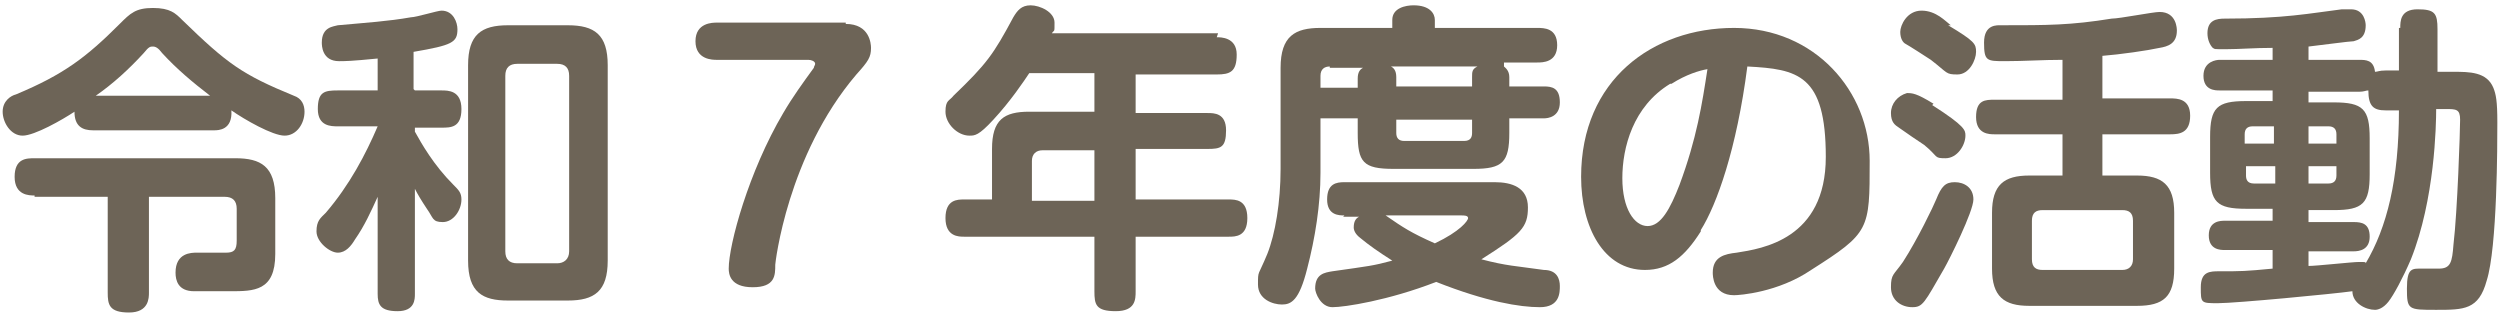 <?xml version="1.0" encoding="UTF-8"?>
<svg id="_レイヤー_1" data-name="レイヤー_1" xmlns="http://www.w3.org/2000/svg" width="188" height="24" version="1.1" viewBox="0 0 188 24">
  <!-- Generator: Adobe Illustrator 29.2.1, SVG Export Plug-In . SVG Version: 2.1.0 Build 116)  -->
  <defs>
    <style>
      .st0 {
        fill: #6d6457;
      }
    </style>
  </defs>
  <path class="st0" d="M7,9.8c-.8,0-1.4-.3-1.4-1.4-.9.6-3,1.8-3.9,1.8s-1.5-1-1.5-1.8.6-1.2,1-1.3c3.6-1.5,5.3-2.8,7.8-5.3.8-.8,1.2-1.2,2.5-1.2s1.7.4,2.2.9c3.4,3.3,4.5,4.1,8.4,5.7.6.2.8.7.8,1.2,0,.9-.6,1.8-1.5,1.8s-3-1.2-4-1.9c.1,1.5-1,1.5-1.3,1.5H7ZM2.6,14.7c-.4,0-1.5,0-1.5-1.4s.9-1.4,1.5-1.4h15.1c1.9,0,3,.6,3,3v4.2c0,2.8-1.6,2.8-3.4,2.8-2.2,0-2.4,0-2.7,0-1.2,0-1.4-.8-1.4-1.4,0-1.5,1.2-1.5,1.6-1.5s1.8,0,2.2,0c.6,0,.8-.2.8-.9v-2.4c0-.6-.3-.9-.9-.9h-5.7v7.2c0,.4,0,1.5-1.5,1.5s-1.6-.6-1.6-1.5v-7.2H2.6ZM15.8,7.2c-1.3-1-2.5-2-3.6-3.2-.3-.4-.5-.5-.7-.5s-.3,0-.7.5c-1.1,1.2-2.3,2.3-3.6,3.2h8.5Z"/>
  <path class="st0" d="M31.2,6.8h2c.5,0,1.5,0,1.5,1.4s-.8,1.4-1.5,1.4h-2v.3c.5.9,1.4,2.5,2.9,4,.4.4.6.6.6,1.1,0,.8-.6,1.7-1.4,1.7s-.7-.3-1.2-1c-.4-.6-.7-1.1-.9-1.5v7.9c0,.4,0,1.3-1.3,1.3s-1.5-.5-1.5-1.3v-7.3c-.5,1.1-1,2.2-1.7,3.2-.3.5-.7,1-1.3,1s-1.6-.8-1.6-1.6.3-1,.7-1.4c1.8-2.1,3-4.4,3.9-6.5h-3c-.5,0-1.5,0-1.5-1.3s.5-1.4,1.5-1.4h3v-2.4c-2,.2-2.5.2-2.9.2-1.3,0-1.3-1.2-1.3-1.4,0-1.2.9-1.2,1.2-1.3,2.2-.2,3.8-.3,5.5-.6.4,0,2-.5,2.3-.5.9,0,1.2.9,1.2,1.4,0,1-.4,1.2-3.3,1.7v2.8ZM45.7,19.6c0,2.3-1,3-3,3h-4.5c-1.9,0-3-.6-3-3V4.9c0-2.3,1-3,3-3h4.5c2,0,3,.7,3,3v14.7ZM42.8,5.7c0-.6-.3-.9-.9-.9h-3c-.6,0-.9.3-.9.9v13.2c0,.6.3.9.9.9h3c.5,0,.9-.3.9-.9V5.7Z"/>
  <path class="st0" d="M63.6,1.8c1.8,0,1.9,1.5,1.9,1.8,0,.7-.2,1-1.1,2-5.2,6.1-6.1,14.2-6.1,14.3,0,.8,0,1.7-1.7,1.7s-1.8-1-1.8-1.4c0-1.8,1.5-7.3,4.1-11.7.7-1.2,1.5-2.3,2.3-3.4,0-.1.1-.2.1-.3,0-.2-.3-.3-.5-.3h-6.9c-.3,0-1.6,0-1.6-1.4s1.3-1.4,1.6-1.4h9.7Z"/>
  <path class="st0" d="M91.5,2.8c.3,0,1.5,0,1.5,1.3s-.5,1.5-1.5,1.5h-6.1v2.9h5.4c.5,0,1.4,0,1.4,1.3s-.4,1.4-1.4,1.4h-5.4v3.8h7c.5,0,1.4,0,1.4,1.4s-.9,1.4-1.4,1.4h-7v4.1c0,.6,0,1.5-1.5,1.5s-1.6-.5-1.6-1.5v-4.1h-9.8c-.4,0-1.4,0-1.4-1.4s.9-1.4,1.4-1.4h2.1v-3.8c0-2.2.9-2.8,2.8-2.8h4.9v-2.9h-4.9c-.4.6-1.4,2.1-2.7,3.5-1.1,1.2-1.4,1.2-1.8,1.2-.9,0-1.8-.9-1.8-1.8s.3-.8.6-1.2c2.5-2.4,3-3.1,4.5-5.9.3-.5.6-.9,1.3-.9s1.8.5,1.8,1.3,0,.5-.2.8h12.5ZM82.3,15.1v-3.8h-3.9c-.5,0-.8.3-.8.8v3h4.7Z"/>
  <path class="st0" d="M113.1,5c.1.1.4.3.4.8v.7h2.6c.6,0,1.2.1,1.2,1.2s-.9,1.2-1.2,1.2h-2.6v1.1c0,2.2-.5,2.7-2.7,2.7h-6c-2.3,0-2.7-.5-2.7-2.7v-1.1h-2.8v4.1c0,2.4-.4,4.9-1,7.2-.6,2.4-1.2,2.7-1.9,2.7s-1.8-.4-1.8-1.5,0-.6.7-2.3c.6-1.5,1-3.9,1-6.4v-7.6c0-2.4,1.1-3,3-3h5.4v-.6c0-.9,1-1.1,1.6-1.1,1.2,0,1.6.6,1.6,1.1v.6h7.7c.5,0,1.5,0,1.5,1.3s-1.1,1.3-1.5,1.3h-2.5ZM101.1,16.2c-.4,0-1.3,0-1.3-1.2s.7-1.3,1.3-1.3h11.3c1.3,0,2.5.4,2.5,1.9s-.5,2-3.5,3.9c1.9.5,2.6.5,4.7.8,1,0,1.2.7,1.2,1.2s0,1.6-1.5,1.6-4-.4-7.8-1.9c-3.6,1.4-6.9,1.9-7.8,1.9s-1.3-1.1-1.3-1.4c0-1.1.7-1.2,1.3-1.3,2.8-.4,3-.4,4.5-.8-1.1-.7-1.8-1.2-2.4-1.7-.4-.3-.5-.6-.5-.8,0-.5.2-.7.4-.8h-1.2ZM100,5c-.4,0-.7.2-.7.7v.9h2.8v-.7c0-.5.2-.7.4-.8h-2.5ZM104.2,16.2c1.3.9,1.9,1.3,3.7,2.1,1.9-.9,2.5-1.7,2.5-1.9s-.3-.2-.5-.2h-5.8ZM104.6,5c.2.1.4.3.4.8v.7h5.7v-.7c0-.4,0-.6.4-.8h-6.4ZM105,9v1c0,.4.2.6.6.6h4.5c.5,0,.6-.3.6-.6v-1h-5.7Z"/>
  <path class="st0" d="M127.9,17.4c-1.2,1.9-2.4,2.9-4.2,2.9-3.1,0-4.8-3.2-4.8-7,0-7.3,5.4-11.2,11.5-11.2s10.2,4.8,10.2,10,0,5.4-4.4,8.2c-2.5,1.7-5.4,1.9-5.8,1.9-1.6,0-1.6-1.5-1.6-1.7,0-1.2.9-1.4,1.8-1.5,1.9-.3,6.7-1,6.7-7.2s-2.1-6.6-5.9-6.8c-.8,6.2-2.3,10.4-3.5,12.3ZM125.6,6.3c-2.8,1.7-3.6,4.8-3.6,7.1s.9,3.6,1.9,3.6,1.7-1.3,2.4-3.1c1.3-3.5,1.7-6.1,2.1-8.7-.6.1-1.6.4-2.7,1.1Z"/>
  <path class="st0" d="M145.3,7.9c2.5,1.6,2.5,1.9,2.5,2.3,0,.7-.6,1.7-1.5,1.7s-.5-.1-1.6-1c-.6-.4-1.2-.8-1.9-1.3-.3-.2-.6-.4-.6-1.1s.5-1.3,1.2-1.5c.4,0,.7,0,2,.8ZM146.2,20.2c-1.5,2.6-1.6,2.9-2.4,2.9s-1.6-.5-1.6-1.5.2-.9.9-1.9c1.1-1.7,2.3-4.2,2.5-4.7.4-1,.7-1.3,1.4-1.3s1.4.4,1.4,1.3-1.8,4.5-2.2,5.2ZM146.5,1.9c2,1.2,2.1,1.4,2.1,2s-.5,1.7-1.4,1.7-.7-.1-2-1.1c-.3-.2-1.7-1.1-1.9-1.2-.2-.1-.4-.4-.4-.9s.5-1.6,1.6-1.6,1.8.8,2.2,1.1ZM158.1,7.4h5.1c.5,0,1.5,0,1.5,1.3s-.8,1.4-1.5,1.4h-5.1v3.1h2.6c1.9,0,2.8.7,2.8,2.8v4.2c0,2.1-.8,2.8-2.8,2.8h-8.1c-1.9,0-2.8-.7-2.8-2.8v-4.2c0-2.1.9-2.8,2.8-2.8h2.5v-3.1h-5.1c-.4,0-1.4,0-1.4-1.3s.7-1.3,1.4-1.3h5.1v-3c-1.5,0-2.9.1-4.3.1s-1.6,0-1.6-1.4,1-1.3,1.3-1.3c3.5,0,5.2,0,8.3-.5.6,0,3.1-.5,3.6-.5,1.3,0,1.3,1.3,1.3,1.4,0,1-.7,1.2-1.3,1.3-.9.2-3,.5-4.3.6v3.2ZM160.4,16.6c0-.6-.3-.8-.8-.8h-6c-.5,0-.8.2-.8.8v2.9c0,.6.3.8.8.8h6c.5,0,.8-.3.8-.8v-2.9Z"/>
  <path class="st0" d="M180.5,2.1c0-.5,0-1.4,1.3-1.4s1.5.3,1.5,1.5v3.2h1.2c1.2,0,2.5,0,3,1.2.2.5.3,1,.3,2.6s0,9.4-.8,11.9c-.6,2.2-1.7,2.2-3.8,2.2s-2.2,0-2.2-1.6.4-1.5,1.2-1.5,1.1,0,1.2,0c.9,0,1-.5,1.1-1.8.3-2.5.5-8.6.5-9.4s-.3-.8-1.1-.8h-.7c0,1.2-.1,6.8-1.9,11.3-.6,1.4-1.3,2.7-1.7,3.2-.4.5-.8.6-1,.6-.7,0-1.7-.5-1.7-1.4-1.4.2-8.8.9-10.1.9s-1.3,0-1.3-1.2.7-1.2,1.4-1.2c1.7,0,1.9,0,4-.2v-1.4h-3.6c-.3,0-1.2,0-1.2-1.1s.9-1.1,1.2-1.1h3.6v-.9h-2c-2.2,0-2.7-.5-2.7-2.7v-2.7c0-2.2.5-2.7,2.7-2.7h2v-.8h-4c-.3,0-1.2,0-1.2-1.1s1-1.2,1.2-1.2h4v-.9c-1.4,0-2.5.1-3.5.1s-.8,0-1-.1c-.2-.2-.4-.6-.4-1.1,0-1,.7-1.1,1.3-1.1,4.5,0,6.4-.4,8.8-.7.2,0,.5,0,.7,0,1,0,1.1,1,1.1,1.2,0,1-.6,1.1-.9,1.2-.3,0-2.5.3-3.4.4v1h3.8c.5,0,1.1,0,1.2.9.2,0,.3-.1.8-.1h1v-3.2ZM171,10.8v-1.3h-1.6c-.4,0-.6.2-.6.6v.7h2.1ZM171,12.5h-2.1v.7c0,.3.1.6.6.6h1.6v-1.3ZM173.6,20c.6,0,3.3-.3,3.8-.3s.5,0,.5.1c1.6-2.7,2.5-6.3,2.5-11.5h-1c-.9,0-1.3-.3-1.3-1.5-.2,0-.3.1-.7.1h-3.8v.8h1.9c2.2,0,2.7.5,2.7,2.7v2.7c0,2.2-.5,2.7-2.7,2.7h-1.9v.9h3.4c.6,0,1.2.1,1.2,1.1s-.8,1.1-1.2,1.1h-3.4v1.2ZM173.6,10.8h2.1v-.7c0-.4-.2-.6-.6-.6h-1.5v1.3ZM173.6,12.5v1.3h1.5c.4,0,.6-.2.6-.6v-.7h-2.1Z"/>
</svg>